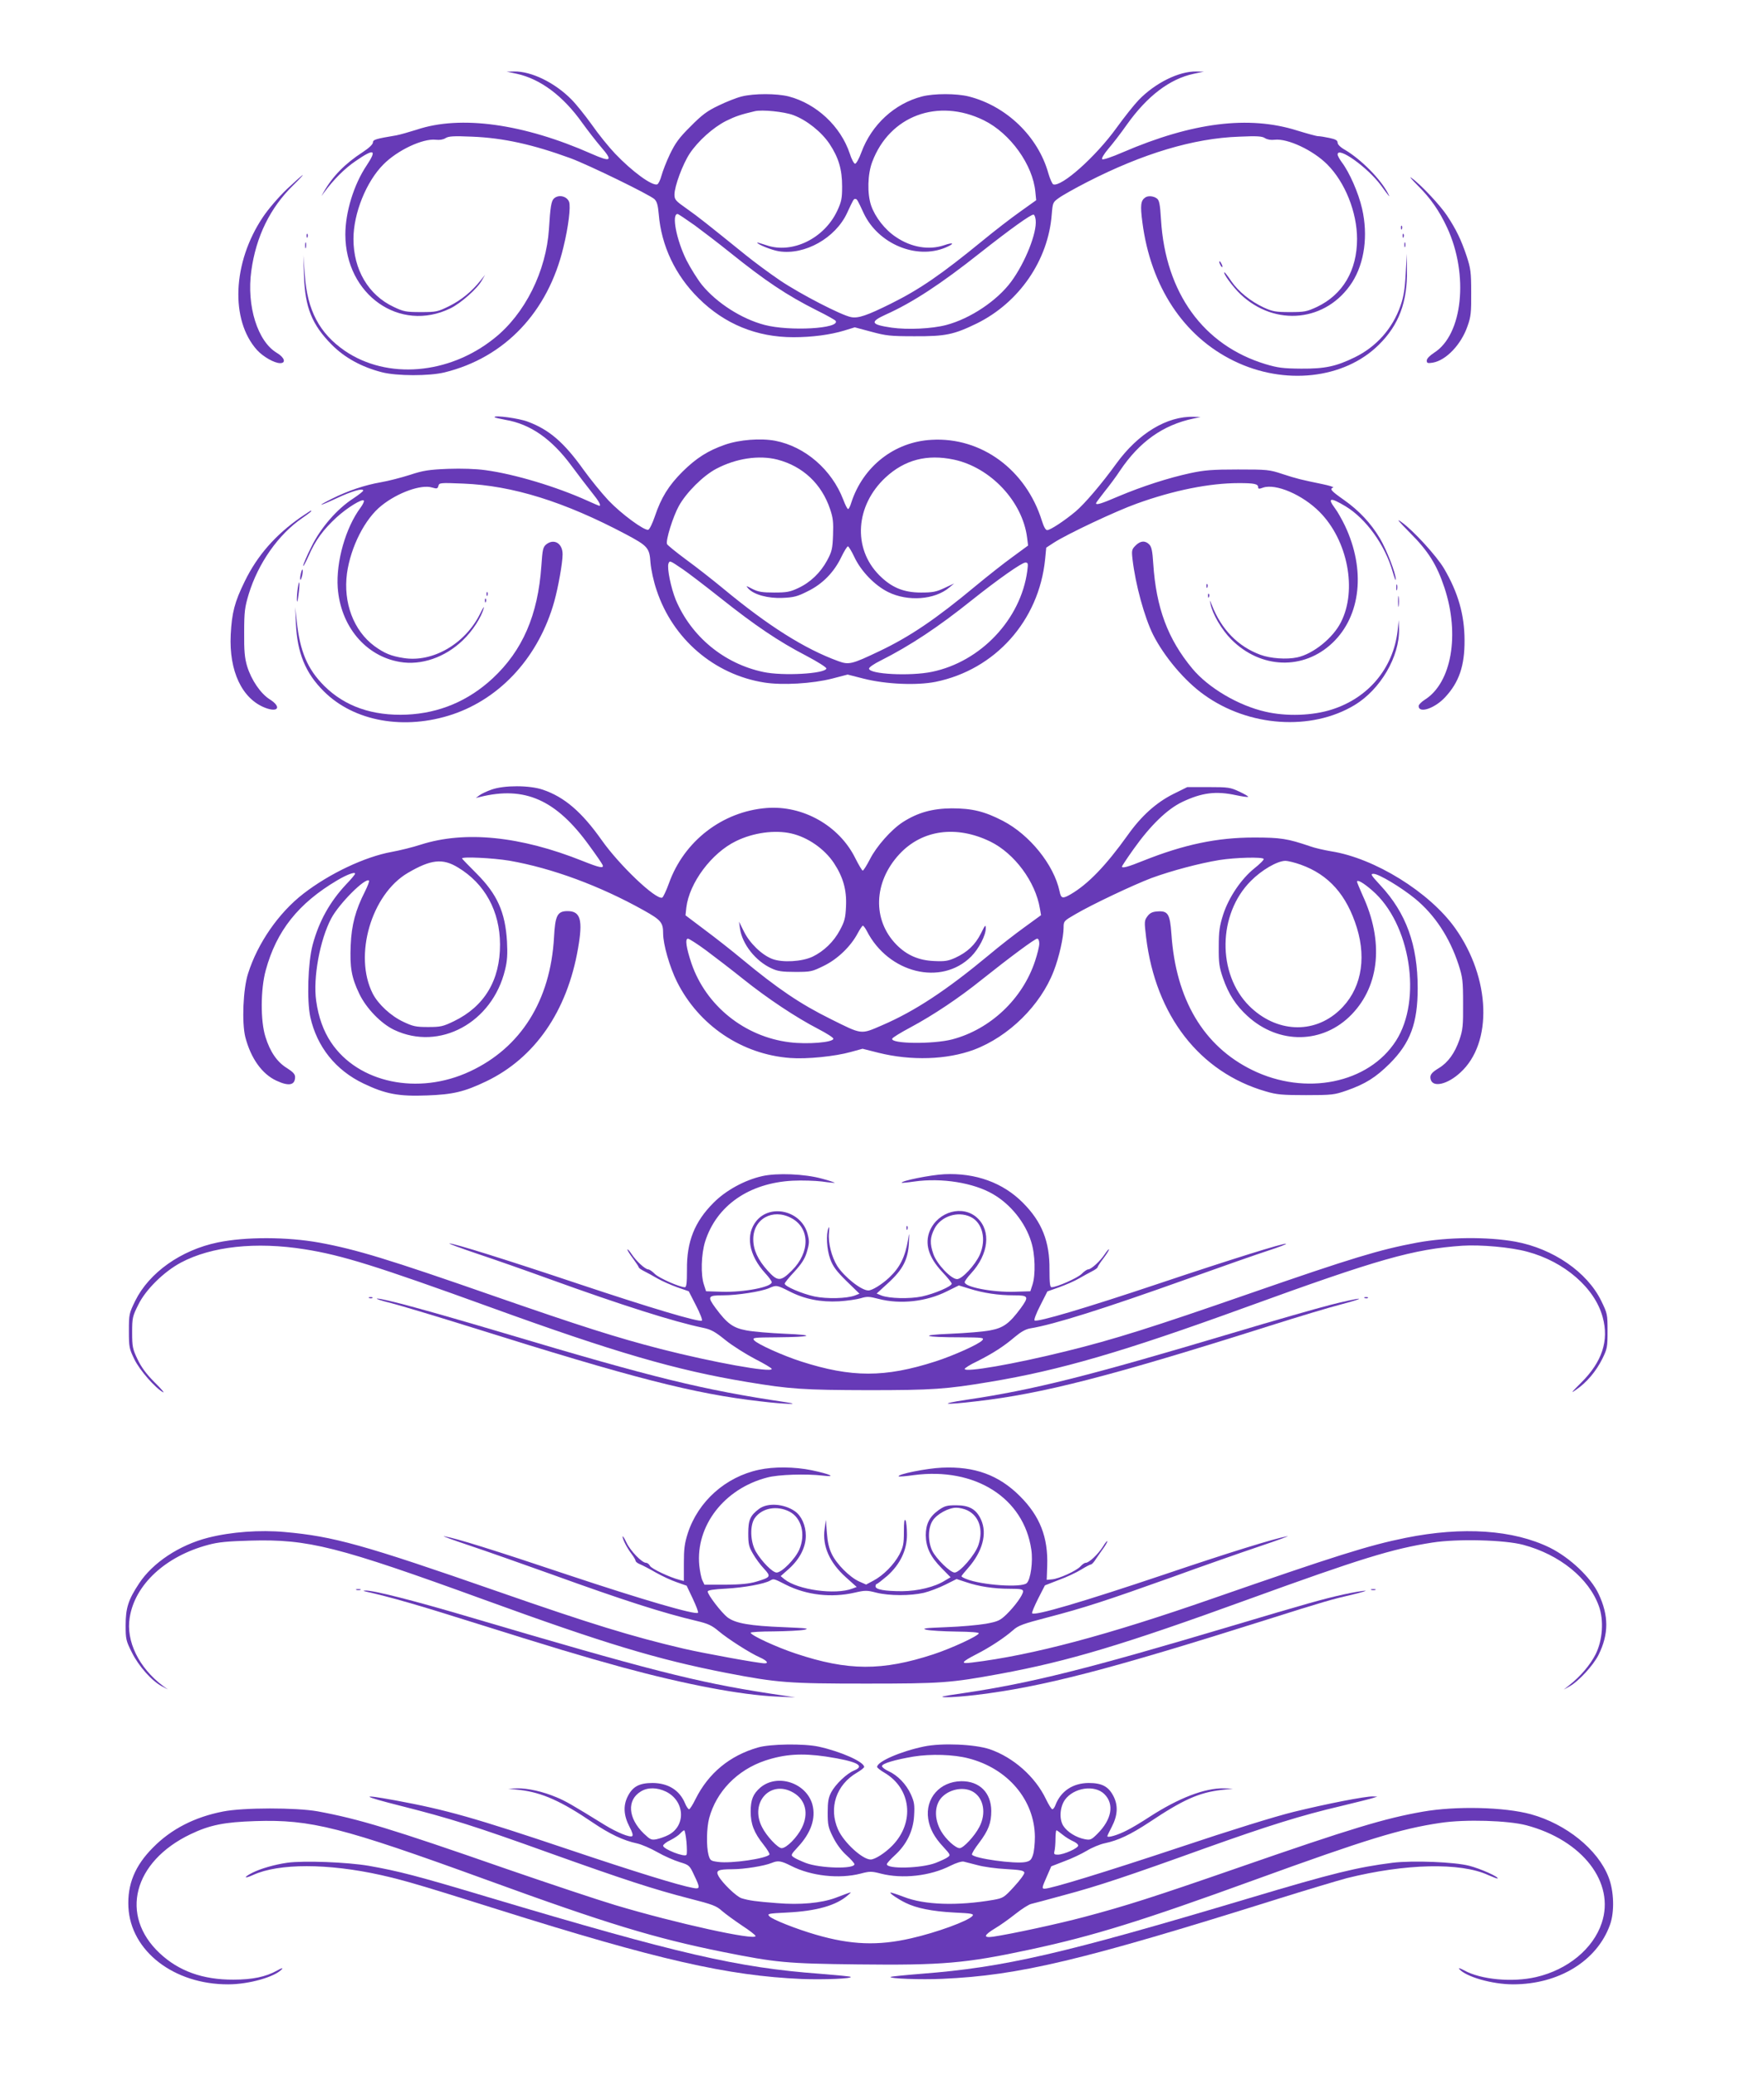 <?xml version="1.0" standalone="no"?>
<!DOCTYPE svg PUBLIC "-//W3C//DTD SVG 20010904//EN"
 "http://www.w3.org/TR/2001/REC-SVG-20010904/DTD/svg10.dtd">
<svg version="1.0" xmlns="http://www.w3.org/2000/svg"
 width="1088pt" height="1280pt" viewBox="0 0 1088 1280"
 preserveAspectRatio="xMidYMid meet">
<g transform="translate(0,1280) scale(0.1,-0.1)"
fill="#673ab7" stroke="none">
<path d="M3187 12345 c146 -32 286 -136 405 -304 34 -47 86 -114 116 -149 74
-85 61 -94 -59 -41 -420 186 -809 240 -1079 149 -48 -15 -104 -31 -126 -35
-125 -21 -144 -26 -144 -44 0 -11 -24 -34 -62 -59 -110 -71 -187 -150 -242
-247 -17 -30 -17 -30 1 -5 60 82 129 151 197 197 114 79 133 71 67 -28 -79
-118 -131 -288 -131 -426 1 -372 336 -607 648 -455 64 31 168 123 195 174 l19
33 -28 -35 c-55 -69 -119 -121 -193 -158 -71 -35 -80 -37 -175 -37 -93 0 -107
3 -168 32 -156 73 -248 230 -248 419 0 158 79 354 185 460 87 88 243 161 323
152 23 -3 46 1 60 10 19 12 49 14 165 9 193 -8 373 -48 606 -133 111 -41 486
-224 517 -252 16 -15 22 -37 27 -93 16 -195 102 -377 246 -519 160 -159 358
-240 585 -240 115 0 227 15 313 41 l65 20 101 -27 c92 -25 119 -28 267 -28
192 -1 243 10 385 79 261 129 441 390 462 674 6 71 7 74 44 100 20 15 100 60
176 99 342 175 654 269 935 279 111 5 142 3 160 -9 14 -9 37 -13 60 -10 80 9
236 -64 324 -152 110 -110 184 -295 184 -460 0 -195 -88 -343 -247 -419 -63
-29 -76 -32 -168 -32 -88 0 -107 4 -160 28 -83 39 -157 99 -201 163 -20 30
-39 54 -41 54 -15 0 51 -90 97 -134 215 -205 533 -171 690 73 76 120 99 289
61 454 -22 97 -78 224 -125 286 -14 19 -26 41 -26 48 0 53 185 -79 267 -190
51 -70 60 -81 45 -52 -46 90 -167 212 -267 271 -27 15 -45 33 -45 44 0 14 -12
21 -50 29 -28 6 -59 11 -70 11 -10 0 -68 16 -130 35 -298 94 -646 50 -1074
-134 -69 -30 -123 -48 -128 -43 -5 5 11 32 37 63 26 30 78 97 115 150 126 177
264 282 413 314 l62 13 -46 1 c-108 2 -254 -71 -355 -175 -29 -30 -90 -107
-137 -172 -128 -178 -341 -368 -391 -349 -6 3 -20 33 -30 68 -63 226 -258 415
-491 474 -76 19 -214 19 -288 0 -170 -44 -311 -174 -374 -344 -14 -39 -32 -71
-39 -71 -7 0 -22 28 -33 63 -56 168 -205 307 -376 352 -75 19 -214 19 -290 0
-33 -8 -98 -34 -145 -57 -69 -33 -101 -57 -171 -128 -71 -70 -94 -103 -127
-171 -22 -46 -45 -106 -52 -132 -7 -27 -19 -51 -26 -54 -31 -12 -154 78 -260
189 -39 41 -104 121 -144 179 -41 57 -97 127 -126 156 -103 104 -247 174 -353
172 l-46 -1 62 -13z m1706 -255 c83 -31 173 -103 223 -177 57 -86 78 -159 78
-263 0 -74 -4 -94 -30 -150 -80 -171 -277 -267 -436 -213 -32 11 -58 18 -58
17 0 -11 90 -47 134 -54 159 -25 349 81 421 237 39 84 40 86 50 86 11 0 14 -6
52 -88 89 -189 324 -288 505 -212 59 25 51 35 -10 14 -93 -31 -202 -13 -296
51 -67 44 -128 122 -153 194 -25 74 -22 194 7 270 107 284 405 395 688 256
163 -80 303 -275 318 -443 l5 -50 -98 -70 c-54 -38 -159 -119 -233 -180 -253
-207 -386 -299 -565 -388 -147 -73 -202 -92 -246 -83 -59 11 -309 140 -436
225 -65 44 -161 115 -214 158 -244 197 -289 233 -361 284 -71 50 -78 57 -78
89 0 51 51 188 94 253 52 78 145 161 224 201 59 29 89 39 177 60 46 11 182 -3
238 -24z m-608 -680 c53 -39 151 -114 218 -168 218 -175 349 -263 536 -357 61
-30 112 -59 115 -64 30 -48 -285 -66 -439 -25 -141 37 -294 135 -385 246 -28
35 -71 104 -96 153 -62 125 -93 285 -55 285 5 0 52 -32 106 -70z m2103 32 c8
-79 -65 -262 -151 -379 -87 -118 -253 -229 -402 -268 -88 -23 -237 -30 -336
-16 -129 19 -136 35 -35 81 163 73 339 188 581 380 189 149 316 240 330 236 6
-1 11 -17 13 -34z"/>
<path d="M1770 11634 c-53 -51 -115 -123 -149 -174 -187 -279 -202 -635 -35
-820 38 -41 106 -80 142 -80 38 0 27 35 -20 63 -119 70 -188 290 -158 506 29
212 116 389 258 528 36 35 62 63 59 63 -3 0 -47 -39 -97 -86z"/>
<path d="M8745 11655 c80 -80 132 -155 181 -260 134 -290 96 -660 -81 -771
-27 -18 -45 -36 -45 -48 0 -16 5 -18 37 -13 82 14 176 112 215 227 20 56 23
84 22 205 0 125 -3 149 -28 225 -34 101 -63 162 -121 250 -44 66 -165 195
-220 233 -16 12 2 -10 40 -48z"/>
<path d="M3416 11575 c-16 -16 -22 -53 -30 -186 -17 -262 -148 -526 -339 -677
-279 -223 -659 -254 -920 -76 -157 108 -232 250 -247 469 l-9 120 4 -125 c6
-196 49 -303 171 -426 80 -81 185 -138 309 -170 93 -24 293 -24 387 -1 371 91
638 372 733 772 31 126 46 251 35 280 -14 36 -66 47 -94 20z"/>
<path d="M7064 11582 c-28 -19 -32 -47 -18 -153 51 -396 254 -704 564 -855
312 -153 681 -112 894 99 124 122 177 264 174 462 l-1 100 -7 -125 c-5 -95
-13 -142 -32 -196 -49 -141 -149 -253 -282 -318 -115 -56 -183 -71 -331 -70
-111 1 -143 5 -220 28 -382 116 -616 438 -644 889 -6 100 -11 122 -26 133 -20
15 -54 18 -71 6z"/>
<path d="M8641 11394 c0 -11 3 -14 6 -6 3 7 2 16 -1 19 -3 4 -6 -2 -5 -13z"/>
<path d="M1891 11344 c0 -11 3 -14 6 -6 3 7 2 16 -1 19 -3 4 -6 -2 -5 -13z"/>
<path d="M8651 11344 c0 -11 3 -14 6 -6 3 7 2 16 -1 19 -3 4 -6 -2 -5 -13z"/>
<path d="M1882 11285 c0 -16 2 -22 5 -12 2 9 2 23 0 30 -3 6 -5 -1 -5 -18z"/>
<path d="M8662 11290 c0 -14 2 -19 5 -12 2 6 2 18 0 25 -3 6 -5 1 -5 -13z"/>
<path d="M7520 11185 c0 -5 5 -17 10 -25 5 -8 10 -10 10 -5 0 6 -5 17 -10 25
-5 8 -10 11 -10 5z"/>
<path d="M3050 10227 c0 -3 31 -10 69 -17 152 -26 283 -117 405 -282 42 -57
99 -131 126 -165 43 -53 60 -83 46 -83 -2 0 -34 14 -72 31 -192 87 -451 165
-631 189 -57 8 -146 11 -230 8 -118 -5 -152 -10 -234 -37 -53 -17 -134 -38
-181 -46 -98 -17 -202 -52 -300 -101 -102 -51 -82 -49 27 2 93 44 165 65 165
48 0 -5 -27 -26 -60 -48 -100 -64 -203 -182 -260 -300 -28 -55 -50 -108 -50
-116 0 -8 15 20 34 62 41 95 89 160 171 236 67 61 160 118 169 104 3 -5 -6
-24 -20 -43 -92 -123 -152 -334 -141 -494 17 -237 171 -422 383 -458 132 -23
279 28 388 133 60 57 115 142 130 200 4 14 -7 -3 -24 -38 -92 -184 -292 -300
-471 -271 -77 12 -118 29 -180 74 -128 95 -193 267 -169 448 23 164 111 338
214 419 100 80 244 131 310 111 31 -9 35 -8 40 10 5 19 10 20 153 14 305 -12
624 -112 1002 -312 137 -73 147 -84 153 -176 4 -44 19 -115 38 -170 99 -300
355 -520 663 -569 112 -18 297 -7 419 24 l96 25 98 -25 c138 -35 327 -43 444
-20 368 75 638 377 676 756 l7 72 46 30 c85 55 385 196 511 241 229 83 451
127 631 127 95 0 119 -5 119 -26 0 -10 6 -11 30 -2 79 27 244 -44 349 -150
174 -175 233 -483 131 -681 -49 -97 -171 -195 -269 -216 -65 -14 -165 -7 -227
16 -138 51 -241 156 -300 308 -13 32 -14 33 -8 6 12 -62 69 -160 129 -220 182
-182 446 -190 624 -20 175 167 205 451 76 723 -19 39 -46 87 -60 105 -50 67
-31 71 64 14 126 -76 243 -238 290 -402 11 -38 20 -61 20 -50 1 36 -56 183
-98 254 -55 93 -130 173 -223 238 -78 55 -89 67 -65 76 6 2 -24 12 -68 21
-131 27 -156 33 -245 62 -81 27 -94 28 -275 28 -159 0 -207 -4 -295 -23 -134
-29 -295 -81 -440 -142 -109 -47 -140 -56 -140 -43 0 3 24 35 53 72 30 37 73
95 95 129 120 178 264 281 452 321 l45 10 -42 1 c-166 5 -343 -103 -478 -289
-88 -122 -196 -249 -251 -295 -68 -57 -156 -115 -175 -115 -10 0 -21 20 -33
58 -98 314 -373 517 -680 499 -230 -12 -424 -165 -496 -389 -6 -21 -15 -38
-19 -38 -5 0 -18 26 -30 58 -71 185 -235 327 -419 363 -90 17 -221 7 -310 -24
-106 -37 -177 -82 -263 -167 -85 -85 -131 -159 -170 -275 -15 -44 -33 -81 -41
-83 -26 -5 -166 98 -245 181 -43 46 -112 131 -153 188 -121 170 -213 249 -345
298 -55 21 -205 41 -205 28z m1745 -262 c157 -41 273 -150 325 -306 18 -53 21
-81 18 -159 -3 -85 -7 -102 -37 -158 -41 -75 -103 -135 -179 -170 -49 -23 -70
-27 -147 -27 -73 0 -98 4 -134 22 -40 21 -42 21 -26 3 34 -38 122 -62 211 -58
69 3 91 8 156 41 92 45 163 118 208 213 17 35 35 64 40 64 4 0 22 -29 39 -65
41 -88 126 -176 209 -217 121 -60 287 -48 377 28 l30 25 -60 -28 c-51 -24 -73
-28 -145 -28 -108 0 -183 32 -258 108 -164 166 -146 429 40 602 118 109 255
145 421 110 226 -48 424 -258 452 -482 l6 -48 -98 -72 c-54 -39 -155 -119
-225 -177 -245 -204 -406 -313 -593 -402 -172 -82 -189 -86 -255 -62 -208 76
-430 216 -710 448 -63 52 -166 133 -228 178 -62 46 -115 89 -118 96 -9 23 37
170 73 235 46 83 149 186 230 229 123 65 264 86 378 57z m-584 -676 c31 -21
136 -101 233 -178 214 -170 359 -268 529 -356 70 -37 126 -72 124 -79 -10 -32
-269 -47 -389 -21 -242 51 -444 218 -540 445 -30 74 -55 197 -45 224 8 19 7
20 88 -35z m2125 -11 c-40 -298 -287 -560 -588 -622 -134 -28 -388 -15 -388
20 0 8 32 30 71 49 184 93 356 207 563 373 162 129 307 231 330 232 17 0 18
-5 12 -52z"/>
<path d="M1854 9609 c-156 -109 -267 -236 -344 -394 -63 -128 -80 -194 -87
-330 -11 -225 70 -396 213 -451 81 -31 101 6 28 52 -57 36 -114 120 -140 205
-15 51 -19 94 -18 209 0 128 4 155 28 235 58 190 183 369 331 470 50 35 62 45
52 45 -2 0 -30 -19 -63 -41z"/>
<path d="M8696 9514 c113 -113 166 -197 213 -339 96 -289 44 -587 -121 -691
-21 -13 -38 -31 -38 -39 0 -48 99 -15 163 54 86 92 121 194 120 351 0 158 -40
296 -127 444 -46 77 -188 233 -261 285 -36 26 -23 10 51 -65z"/>
<path d="M3369 9442 c-20 -17 -23 -31 -30 -133 -21 -303 -116 -522 -301 -694
-150 -139 -329 -214 -529 -223 -212 -9 -382 51 -509 177 -104 104 -150 213
-170 401 l-9 85 4 -100 c8 -182 59 -307 172 -419 187 -187 498 -242 796 -142
300 102 532 360 626 697 25 91 51 238 51 290 0 68 -53 99 -101 61z"/>
<path d="M7004 9435 c-23 -23 -25 -30 -19 -83 18 -158 74 -360 127 -467 69
-136 196 -287 315 -371 275 -198 661 -224 928 -63 159 96 278 299 274 469 l-2
55 -7 -67 c-27 -229 -179 -412 -404 -484 -120 -39 -282 -44 -411 -14 -167 38
-352 147 -451 266 -151 182 -223 374 -241 647 -5 78 -10 104 -25 119 -25 25
-54 23 -84 -7z"/>
<path d="M1855 9260 c-4 -17 -5 -34 -2 -36 2 -3 7 10 11 27 8 42 0 50 -9 9z"/>
<path d="M1837 9175 c-4 -22 -6 -56 -6 -75 1 -22 5 -11 10 30 10 72 6 108 -4
45z"/>
<path d="M7441 9184 c0 -11 3 -14 6 -6 3 7 2 16 -1 19 -3 4 -6 -2 -5 -13z"/>
<path d="M8612 9175 c0 -16 2 -22 5 -12 2 9 2 23 0 30 -3 6 -5 -1 -5 -18z"/>
<path d="M3001 9134 c0 -11 3 -14 6 -6 3 7 2 16 -1 19 -3 4 -6 -2 -5 -13z"/>
<path d="M7451 9124 c0 -11 3 -14 6 -6 3 7 2 16 -1 19 -3 4 -6 -2 -5 -13z"/>
<path d="M8623 9090 c0 -30 2 -43 4 -27 2 15 2 39 0 55 -2 15 -4 2 -4 -28z"/>
<path d="M2991 9094 c0 -11 3 -14 6 -6 3 7 2 16 -1 19 -3 4 -6 -2 -5 -13z"/>
<path d="M3033 7930 c-29 -10 -63 -26 -75 -35 l-23 -17 25 6 c277 69 471 -17
676 -302 42 -57 78 -110 81 -118 8 -22 -18 -17 -123 25 -385 154 -727 188
-999 101 -49 -16 -130 -36 -180 -45 -164 -30 -381 -132 -543 -257 -153 -118
-283 -306 -342 -493 -31 -96 -39 -303 -17 -392 34 -131 103 -228 192 -269 77
-36 115 -28 115 23 0 17 -13 31 -49 54 -61 37 -105 100 -134 194 -31 98 -30
294 2 410 66 243 201 413 441 555 59 35 110 54 110 41 0 -5 -25 -35 -56 -67
-100 -107 -167 -227 -206 -373 -29 -111 -36 -342 -14 -445 41 -183 156 -327
327 -409 135 -65 218 -81 393 -74 160 6 229 22 365 87 300 144 499 432 566
819 31 176 16 231 -64 231 -63 0 -77 -26 -84 -162 -22 -390 -205 -681 -519
-827 -319 -149 -689 -71 -856 179 -47 70 -78 156 -92 257 -20 142 23 376 93
508 49 92 211 254 233 233 3 -3 -8 -33 -25 -67 -58 -114 -83 -206 -88 -331 -6
-137 5 -200 53 -300 43 -90 135 -185 216 -223 279 -132 605 45 683 371 14 56
16 96 12 175 -11 181 -60 291 -189 420 -48 48 -88 89 -88 92 0 12 189 3 292
-14 263 -46 558 -155 828 -306 107 -60 120 -75 120 -143 0 -67 40 -206 85
-297 135 -270 400 -449 699 -471 101 -8 277 10 373 37 l73 20 99 -25 c201 -50
421 -43 588 19 215 81 411 274 492 485 33 84 61 209 61 269 0 39 2 41 73 82
104 61 356 180 469 223 123 45 296 91 418 111 102 16 266 20 274 7 3 -5 -23
-31 -57 -58 -81 -65 -158 -178 -193 -286 -22 -70 -27 -101 -27 -198 -1 -100 3
-125 26 -193 35 -100 79 -168 151 -234 194 -178 468 -173 644 11 172 179 197
452 66 734 -18 41 -34 79 -34 83 0 16 39 -6 94 -54 235 -203 309 -673 146
-927 -169 -263 -558 -342 -887 -180 -300 147 -471 436 -498 839 -9 124 -21
144 -87 139 -31 -2 -46 -10 -61 -30 -19 -26 -20 -32 -8 -130 59 -483 330 -832
738 -950 68 -20 101 -23 248 -23 160 0 175 2 250 28 117 41 180 81 266 166
128 128 173 250 173 466 0 266 -71 463 -229 633 -60 65 -64 72 -43 72 32 0
170 -83 257 -154 120 -99 212 -238 267 -406 25 -78 28 -99 28 -240 1 -137 -2
-163 -22 -222 -29 -84 -71 -142 -127 -176 -48 -29 -59 -45 -50 -73 16 -48 104
-27 182 45 201 183 187 583 -32 891 -158 222 -497 432 -765 474 -41 7 -100 20
-130 31 -138 47 -181 54 -345 54 -228 0 -432 -43 -683 -143 -96 -39 -132 -48
-132 -36 0 3 32 52 72 108 103 145 207 246 299 290 122 58 208 69 333 42 38
-8 72 -13 74 -10 3 3 -22 17 -54 32 -55 26 -68 28 -190 28 l-131 0 -87 -43
c-105 -53 -196 -134 -281 -254 -133 -186 -243 -301 -351 -364 -50 -29 -60 -27
-69 19 -35 163 -184 348 -350 434 -112 58 -189 77 -315 77 -119 -1 -209 -26
-300 -84 -72 -46 -165 -151 -205 -231 -20 -38 -39 -69 -44 -69 -4 0 -25 35
-46 77 -99 200 -323 327 -548 309 -272 -22 -508 -204 -601 -464 -17 -47 -36
-87 -42 -89 -40 -13 -263 199 -373 355 -123 174 -230 266 -363 311 -82 28
-239 28 -315 1z m1847 -271 c102 -23 205 -95 263 -182 57 -86 80 -167 75 -267
-3 -73 -9 -94 -38 -148 -38 -71 -98 -129 -168 -163 -66 -31 -186 -38 -249 -14
-65 25 -140 98 -175 170 l-30 60 6 -43 c14 -96 96 -200 194 -245 38 -18 66
-22 148 -22 96 0 103 2 176 38 84 41 165 119 208 200 14 26 28 47 32 47 4 0
15 -15 24 -32 133 -261 460 -342 644 -158 47 47 90 130 90 174 0 25 -4 21 -30
-32 -36 -71 -83 -115 -158 -150 -45 -20 -65 -23 -130 -20 -96 4 -169 36 -233
101 -149 152 -142 385 18 558 140 151 351 180 561 78 149 -73 279 -248 306
-414 l7 -40 -103 -75 c-57 -41 -156 -118 -220 -172 -260 -216 -455 -345 -657
-432 -134 -58 -122 -59 -317 38 -188 93 -327 187 -549 371 -60 50 -163 131
-229 180 l-118 89 5 47 c18 153 156 338 307 411 106 52 239 70 340 47z m-2055
-210 c166 -100 258 -269 259 -474 1 -221 -96 -383 -284 -474 -68 -33 -83 -36
-160 -36 -75 0 -93 4 -152 32 -77 36 -155 108 -189 174 -119 234 -9 613 217
745 142 83 214 91 309 33z m5199 17 c172 -62 282 -186 345 -389 62 -202 22
-389 -109 -510 -159 -148 -390 -136 -555 28 -199 199 -194 567 10 771 66 67
162 123 212 124 18 0 61 -11 97 -24z m-3668 -529 c55 -41 158 -120 229 -177
150 -120 325 -236 460 -306 52 -27 95 -54 95 -61 0 -23 -160 -36 -270 -22
-278 34 -516 226 -605 486 -32 95 -41 153 -22 153 7 0 59 -33 113 -73z m2054
42 c0 -17 -12 -65 -26 -107 -77 -234 -276 -421 -510 -483 -119 -31 -382 -28
-371 4 2 7 53 38 113 70 140 75 300 182 439 294 172 137 328 253 342 253 8 0
13 -12 13 -31z"/>
<path d="M4700 5545 c-107 -24 -224 -88 -299 -164 -117 -117 -166 -240 -164
-413 0 -83 -3 -108 -13 -108 -32 0 -158 56 -184 81 -16 16 -34 29 -42 29 -19
1 -73 50 -102 94 -14 21 -26 34 -26 28 0 -6 16 -31 35 -56 19 -26 35 -50 35
-54 1 -4 15 -14 33 -23 18 -9 55 -29 82 -45 28 -16 82 -40 121 -54 l72 -25 45
-88 c25 -48 41 -90 36 -93 -18 -11 -322 80 -762 227 -460 154 -765 249 -795
249 -9 0 69 -29 173 -64 105 -35 305 -105 445 -156 445 -161 767 -263 945
-300 49 -10 74 -23 138 -75 43 -35 126 -87 183 -117 57 -29 104 -57 104 -62 0
-25 -364 41 -685 123 -274 71 -488 139 -1035 329 -642 224 -842 285 -1070 327
-199 36 -456 37 -628 1 -226 -47 -422 -186 -508 -360 -38 -78 -39 -83 -39
-186 0 -100 2 -109 34 -175 33 -68 129 -177 177 -203 11 -6 -12 22 -53 62 -52
52 -82 94 -105 142 -30 63 -33 77 -33 165 0 90 2 99 38 171 45 93 158 204 263
260 188 100 462 130 763 82 229 -36 443 -103 1141 -356 772 -280 1150 -390
1585 -462 269 -45 351 -50 750 -51 399 0 480 6 750 51 433 72 821 185 1575
459 822 299 1037 360 1340 381 114 7 297 -9 400 -37 229 -61 417 -224 465
-404 40 -145 -4 -276 -133 -404 -63 -63 -67 -69 -29 -42 63 43 122 113 160
190 30 61 32 72 32 171 0 103 -1 108 -39 186 -87 178 -297 322 -529 365 -173
31 -417 29 -607 -6 -230 -43 -399 -94 -1030 -313 -604 -210 -842 -285 -1135
-357 -323 -80 -625 -132 -625 -109 0 5 34 27 77 47 97 49 164 92 232 150 37
31 66 48 95 53 147 24 454 121 966 304 212 76 438 155 503 176 65 21 114 40
109 42 -15 5 -330 -93 -792 -248 -439 -147 -741 -237 -759 -225 -5 3 10 44 35
92 l44 87 73 26 c39 14 95 38 122 54 28 16 64 36 82 45 18 9 32 20 33 24 0 5
16 29 35 54 19 25 35 50 35 56 0 5 -12 -8 -26 -29 -29 -44 -83 -93 -102 -94
-8 0 -26 -13 -42 -29 -26 -25 -152 -81 -184 -81 -10 0 -13 25 -13 108 2 173
-47 296 -164 413 -123 124 -292 185 -484 176 -85 -4 -273 -42 -263 -53 2 -1
37 2 78 8 169 24 366 -8 485 -78 109 -63 199 -176 235 -293 25 -77 28 -205 8
-266 l-13 -40 -99 -3 c-135 -4 -306 29 -306 59 0 7 18 31 39 54 109 118 125
262 39 342 -88 83 -242 41 -293 -79 -33 -79 -8 -163 75 -252 33 -35 60 -68 60
-74 0 -17 -106 -62 -183 -79 -78 -16 -201 -13 -251 6 l-29 12 71 65 c91 83
123 146 128 247 3 67 2 68 -5 21 -18 -107 -50 -172 -117 -235 -46 -43 -105
-79 -128 -79 -44 0 -148 83 -192 151 -35 56 -57 144 -51 203 3 32 2 44 -3 31
-16 -38 -11 -133 11 -192 17 -46 38 -74 101 -136 l79 -77 -28 -11 c-50 -19
-173 -22 -250 -6 -77 17 -183 62 -183 79 0 6 27 39 60 74 43 47 63 78 75 116
18 61 18 71 5 120 -39 138 -224 184 -313 79 -71 -85 -50 -213 54 -326 21 -23
39 -47 39 -54 0 -30 -171 -63 -306 -59 l-99 3 -13 40 c-21 61 -17 189 7 266
70 222 271 362 540 376 58 3 140 0 181 -5 41 -6 76 -9 78 -8 1 2 -34 14 -80
26 -106 29 -276 36 -368 15z m180 -258 c116 -61 118 -211 4 -324 -69 -69 -88
-69 -150 0 -59 66 -88 127 -88 192 -1 126 119 193 234 132z m1106 7 c74 -35
99 -139 57 -234 -29 -64 -109 -150 -140 -150 -37 0 -125 93 -146 154 -23 66
-21 103 6 156 39 77 143 112 223 74z m-1118 -459 c95 -49 194 -68 307 -62 50
3 110 12 134 19 39 12 53 11 110 -4 135 -35 295 -17 422 47 l73 36 65 -20 c86
-27 178 -41 274 -41 91 0 95 -7 43 -79 -71 -96 -108 -122 -188 -137 -40 -8
-149 -17 -243 -21 -205 -8 -170 -22 59 -22 138 -1 147 -2 135 -18 -20 -24
-178 -95 -290 -131 -311 -100 -517 -100 -828 0 -112 36 -270 107 -290 131 -12
16 -2 17 140 18 220 2 246 14 49 22 -91 4 -198 13 -238 21 -80 15 -117 41
-188 137 -53 72 -48 79 45 79 88 0 235 23 284 44 45 20 48 20 125 -19z"/>
<path d="M5591 5224 c0 -11 3 -14 6 -6 3 7 2 16 -1 19 -3 4 -6 -2 -5 -13z"/>
<path d="M2278 4793 c7 -3 16 -2 19 1 4 3 -2 6 -13 5 -11 0 -14 -3 -6 -6z"/>
<path d="M8418 4793 c7 -3 16 -2 19 1 4 3 -2 6 -13 5 -11 0 -14 -3 -6 -6z"/>
<path d="M2416 4761 c61 -16 284 -83 495 -149 996 -313 1368 -409 1779 -456
149 -18 264 -21 155 -5 -510 76 -805 148 -1730 424 -474 141 -747 215 -789
215 -12 -1 29 -14 90 -29z"/>
<path d="M8205 4751 c-82 -21 -355 -99 -605 -174 -895 -267 -1221 -349 -1637
-411 -181 -27 -144 -34 57 -10 411 47 826 154 1805 464 176 56 379 117 450
135 72 19 119 34 105 34 -14 0 -92 -17 -175 -38z"/>
<path d="M4681 3734 c-206 -44 -375 -195 -439 -392 -20 -63 -24 -97 -24 -185
l0 -109 -27 7 c-59 15 -172 68 -182 86 -5 10 -16 19 -24 19 -26 0 -97 74 -121
125 -13 28 -24 44 -24 37 0 -17 27 -70 56 -108 13 -17 24 -36 24 -41 0 -6 12
-16 28 -22 15 -6 59 -29 97 -51 39 -22 97 -49 130 -60 l60 -21 38 -80 c21 -45
36 -84 32 -87 -15 -15 -344 81 -800 233 -465 156 -687 225 -765 239 -19 3 51
-22 155 -57 105 -35 334 -116 510 -179 443 -160 679 -236 894 -287 68 -16 93
-28 133 -62 57 -48 194 -136 256 -163 42 -19 55 -36 28 -36 -36 0 -376 62
-497 90 -321 75 -577 154 -1151 354 -830 289 -1011 339 -1311 366 -154 14
-331 1 -473 -35 -177 -45 -342 -154 -426 -282 -67 -101 -83 -152 -83 -259 0
-84 2 -95 39 -168 41 -83 123 -176 187 -209 l34 -18 -30 22 c-148 111 -229
276 -205 421 32 204 221 379 485 449 62 17 120 22 260 26 356 10 535 -35 1440
-364 745 -271 1069 -369 1495 -452 316 -61 384 -66 860 -66 467 0 521 4 827
60 423 78 763 180 1533 460 689 250 889 312 1135 350 153 24 444 17 560 -14
225 -60 406 -207 467 -379 31 -87 23 -208 -20 -295 -32 -64 -93 -137 -162
-191 l-35 -28 34 19 c57 31 148 130 181 196 63 128 63 241 0 375 -48 102 -176
223 -300 285 -226 111 -538 132 -890 61 -228 -46 -433 -111 -1190 -374 -651
-227 -1113 -350 -1484 -395 -75 -10 -69 2 26 51 83 42 175 103 227 149 31 28
61 39 211 78 230 60 367 105 770 249 184 67 427 152 540 190 113 38 189 66
170 62 -80 -14 -360 -101 -750 -233 -514 -173 -813 -261 -824 -242 -3 4 14 44
37 90 l42 82 85 33 c47 17 109 46 138 64 29 18 56 32 61 32 5 0 19 15 30 33
12 17 32 47 46 66 14 19 25 39 25 44 0 6 -13 -9 -28 -34 -31 -48 -85 -99 -106
-99 -7 0 -21 -10 -32 -22 -24 -27 -133 -77 -176 -80 l-32 -3 3 87 c6 176 -45
306 -168 429 -131 131 -280 185 -481 176 -94 -4 -279 -41 -267 -54 3 -2 45 1
93 8 379 50 679 -141 725 -460 11 -72 -4 -183 -28 -206 -30 -30 -281 -13 -375
26 -16 6 -28 14 -28 16 0 3 19 26 41 51 89 101 119 212 80 298 -29 64 -72 89
-153 89 -58 0 -72 -4 -109 -30 -56 -40 -79 -86 -79 -155 1 -74 28 -132 97
-202 l56 -57 -34 -20 c-63 -40 -167 -65 -264 -66 -108 0 -165 10 -165 30 0 8
4 15 8 15 4 0 33 23 65 50 80 72 121 159 121 254 0 39 -4 79 -9 88 -7 11 -10
-10 -10 -70 0 -76 -4 -94 -28 -141 -34 -63 -98 -128 -160 -161 l-45 -24 -43
19 c-58 26 -140 108 -169 170 -17 34 -26 75 -30 130 l-6 80 -8 -56 c-15 -104
30 -207 130 -297 l68 -61 -27 -10 c-105 -40 -337 -8 -419 58 l-23 19 52 46
c66 60 103 132 103 203 0 63 -26 122 -67 151 -67 47 -169 54 -221 15 -55 -41
-67 -69 -67 -151 0 -67 4 -83 29 -126 16 -28 46 -69 68 -92 45 -49 42 -53 -47
-80 -44 -13 -95 -18 -190 -19 l-130 0 -13 27 c-7 15 -15 56 -19 92 -23 244
153 473 418 542 69 19 241 24 344 12 88 -11 46 9 -68 33 -107 22 -235 23 -326
3z m188 -258 c75 -39 101 -140 61 -234 -25 -58 -108 -142 -140 -142 -25 0 -92
68 -128 129 -35 61 -38 164 -6 208 45 62 136 78 213 39z m1097 8 c73 -35 100
-119 69 -213 -19 -60 -115 -171 -147 -171 -27 0 -113 84 -138 134 -28 59 -27
142 3 187 26 40 98 79 145 79 19 0 49 -7 68 -16z m-1119 -459 c127 -64 280
-82 424 -49 65 15 76 15 134 0 80 -20 210 -20 293 -1 34 8 94 31 132 50 l70
35 58 -19 c79 -27 171 -41 270 -41 68 0 82 -3 82 -16 0 -22 -50 -91 -102 -142
-40 -38 -52 -44 -128 -58 -47 -8 -157 -18 -245 -21 -132 -5 -153 -8 -120 -16
22 -5 104 -10 182 -11 90 -1 142 -5 140 -11 -5 -17 -167 -92 -279 -129 -317
-104 -528 -103 -849 4 -118 39 -279 113 -279 129 0 4 64 8 143 8 78 1 162 5
187 10 37 8 16 10 -125 16 -210 8 -299 24 -347 60 -38 29 -123 140 -123 160 0
8 35 14 115 18 110 6 234 29 269 49 23 13 22 14 98 -25z"/>
<path d="M2198 2993 c6 -2 18 -2 25 0 6 3 1 5 -13 5 -14 0 -19 -2 -12 -5z"/>
<path d="M8458 2993 c6 -2 18 -2 25 0 6 3 1 5 -13 5 -14 0 -19 -2 -12 -5z"/>
<path d="M2255 2983 c149 -33 326 -84 655 -188 490 -154 675 -210 930 -280
387 -105 729 -170 950 -180 l115 -5 -165 25 c-446 69 -736 143 -1856 474 -337
100 -587 163 -632 160 -13 -1 -13 -2 3 -6z"/>
<path d="M8287 2965 c-123 -27 -233 -58 -692 -195 -889 -265 -1236 -352 -1655
-414 -131 -19 -153 -24 -105 -25 33 -1 117 6 185 14 412 50 815 155 1795 465
347 110 404 126 530 155 55 13 89 24 75 23 -14 0 -73 -10 -133 -23z"/>
<path d="M4675 2021 c-174 -50 -305 -158 -385 -318 -17 -35 -35 -63 -40 -63
-5 0 -17 17 -25 37 -34 81 -104 124 -199 125 -82 0 -123 -21 -154 -82 -29 -57
-26 -118 11 -189 17 -32 23 -52 16 -57 -15 -9 -94 23 -169 69 -199 123 -242
148 -298 171 -83 35 -176 56 -242 55 l-55 -2 72 -8 c136 -16 255 -69 449 -201
105 -71 189 -111 274 -129 27 -6 83 -30 125 -54 42 -24 104 -51 137 -61 59
-18 61 -20 89 -80 39 -81 38 -88 -8 -79 -84 15 -365 102 -760 235 -586 197
-757 246 -1076 305 -223 41 -209 27 38 -35 300 -76 451 -123 915 -290 464
-166 643 -224 860 -280 145 -37 169 -46 203 -77 22 -19 77 -59 123 -90 46 -30
84 -59 84 -65 0 -29 -489 78 -866 191 -110 33 -415 135 -679 226 -706 246
-902 305 -1155 352 -135 24 -460 24 -585 -1 -174 -34 -319 -108 -431 -222
-112 -112 -159 -228 -152 -368 14 -271 281 -477 616 -476 129 0 292 47 332 95
7 8 -7 4 -31 -10 -70 -39 -153 -56 -269 -56 -189 -1 -338 53 -455 163 -249
233 -163 565 190 734 119 57 209 75 400 81 343 11 531 -37 1425 -362 744 -271
1037 -360 1458 -445 330 -66 392 -72 831 -77 523 -6 666 6 1066 92 391 84 689
177 1385 430 686 249 900 315 1145 351 152 23 416 15 530 -15 346 -92 548
-354 464 -603 -53 -159 -210 -288 -404 -333 -146 -34 -341 -16 -444 41 -24 13
-38 17 -31 9 40 -48 203 -95 332 -95 282 0 518 144 598 367 29 80 25 209 -9
295 -66 170 -261 327 -478 387 -164 45 -463 52 -668 16 -233 -41 -437 -102
-1145 -348 -516 -179 -685 -233 -945 -302 -158 -42 -445 -104 -559 -121 -64
-9 -59 9 14 53 29 17 85 57 124 88 39 31 82 58 96 61 14 3 106 28 205 55 206
55 389 116 869 289 387 138 590 202 838 260 95 23 184 45 198 50 l25 8 -27 1
c-45 2 -293 -47 -488 -95 -111 -27 -392 -114 -705 -219 -460 -153 -792 -255
-832 -255 -18 0 -17 6 14 76 l27 62 80 31 c45 16 107 46 139 65 31 19 81 40
110 46 85 18 159 53 279 132 205 137 304 181 441 197 l72 8 -56 2 c-119 2
-278 -59 -459 -176 -47 -31 -110 -69 -141 -84 -56 -29 -119 -47 -119 -35 0 3
12 29 27 57 37 71 40 132 11 189 -31 61 -72 82 -154 82 -97 -1 -171 -50 -204
-136 -5 -14 -14 -26 -19 -26 -6 0 -23 28 -40 63 -66 138 -201 257 -346 307
-92 31 -295 40 -406 17 -144 -30 -289 -93 -289 -126 0 -5 20 -21 44 -35 166
-97 190 -306 50 -450 -45 -46 -107 -86 -134 -86 -51 0 -166 106 -201 185 -59
133 -12 276 117 351 24 14 44 30 44 35 0 31 -143 95 -280 125 -92 20 -299 17
-375 -5z m420 -56 c189 -29 245 -56 173 -86 -45 -18 -115 -85 -141 -134 -17
-32 -22 -58 -22 -125 0 -76 3 -92 33 -152 21 -42 51 -83 82 -111 28 -25 50
-50 50 -56 0 -31 -212 -26 -301 8 -30 12 -64 27 -74 35 -19 13 -17 16 27 64
80 86 111 176 89 260 -37 135 -216 194 -321 106 -45 -39 -60 -75 -60 -148 0
-77 20 -130 79 -204 23 -29 39 -56 37 -61 -16 -25 -236 -57 -316 -46 -47 6
-50 9 -60 43 -14 52 -12 168 4 227 44 164 173 297 345 355 121 40 225 47 376
25z m878 -11 c243 -62 408 -257 410 -484 0 -41 -5 -92 -12 -112 -10 -31 -18
-38 -48 -44 -66 -12 -313 22 -328 46 -3 5 17 38 44 73 58 77 75 123 75 197 -1
113 -73 184 -185 183 -132 -2 -223 -105 -204 -232 9 -61 38 -114 93 -173 44
-48 46 -51 27 -64 -10 -8 -44 -23 -74 -35 -89 -34 -301 -39 -301 -8 0 6 22 30
48 54 73 66 115 151 120 246 4 66 1 84 -20 131 -29 63 -81 117 -138 143 -22
10 -40 24 -40 31 0 16 77 39 195 59 106 17 247 13 338 -11z m-1866 -205 c117
-57 126 -211 15 -268 -21 -11 -54 -22 -73 -26 -32 -6 -39 -2 -78 35 -98 95
-106 207 -18 260 42 26 100 25 154 -1z m787 -7 c75 -44 95 -128 52 -216 -29
-59 -95 -126 -125 -126 -23 0 -93 74 -121 130 -78 152 53 295 194 212z m1112
3 c62 -40 77 -132 35 -213 -29 -57 -99 -132 -122 -132 -25 0 -85 54 -114 104
-46 79 -42 167 9 215 52 49 139 61 192 26z m806 -12 c62 -62 45 -156 -43 -244
-37 -37 -44 -40 -77 -34 -54 10 -110 45 -134 83 -26 42 -21 115 10 160 55 76
184 95 244 35z m-2578 -294 c3 -39 4 -75 0 -80 -10 -17 -144 35 -144 56 0 7
20 23 44 34 24 12 51 30 61 41 10 11 21 20 25 20 4 0 10 -32 14 -71z m2320 44
c17 -14 46 -32 64 -40 17 -7 32 -19 32 -27 0 -16 -88 -56 -126 -56 -22 0 -25
3 -20 23 3 12 6 46 6 75 0 28 3 52 6 52 3 0 20 -12 38 -27z m-1675 -192 c123
-63 296 -82 429 -48 57 15 67 15 125 0 133 -34 305 -15 430 49 34 17 69 28 81
25 12 -3 50 -13 86 -22 36 -10 114 -21 175 -24 89 -5 110 -9 113 -22 1 -9 -27
-47 -63 -86 -62 -68 -68 -71 -128 -82 -221 -38 -425 -32 -554 19 -42 16 -79
28 -81 26 -5 -5 46 -40 93 -63 66 -33 165 -53 299 -60 110 -5 124 -8 114 -21
-26 -31 -220 -102 -378 -138 -204 -47 -370 -41 -587 22 -121 35 -270 94 -288
114 -14 16 -8 17 111 23 181 9 303 44 374 107 28 24 33 25 -78 -17 -88 -32
-217 -44 -360 -32 -130 10 -172 16 -218 30 -32 10 -120 95 -143 138 -18 33 -2
41 86 41 72 0 197 20 243 39 39 16 57 13 119 -18z"/>
<path d="M1772 1310 c-78 -11 -164 -36 -214 -61 -58 -29 -55 -41 4 -14 158 72
460 72 788 -1 140 -32 228 -57 723 -213 987 -311 1416 -408 1872 -428 137 -5
313 2 302 13 -3 3 -87 11 -188 19 -510 38 -869 121 -2049 473 -437 131 -549
160 -735 193 -135 23 -402 33 -503 19z"/>
<path d="M8590 1310 c-220 -28 -365 -63 -890 -220 -1149 -343 -1503 -425
-2018 -465 -102 -8 -187 -17 -189 -19 -11 -11 187 -18 320 -12 473 21 859 113
2062 491 182 57 376 115 432 130 361 90 701 98 872 19 30 -13 56 -23 58 -21 9
9 -104 60 -174 78 -91 24 -349 34 -473 19z"/>
</g>
</svg>
